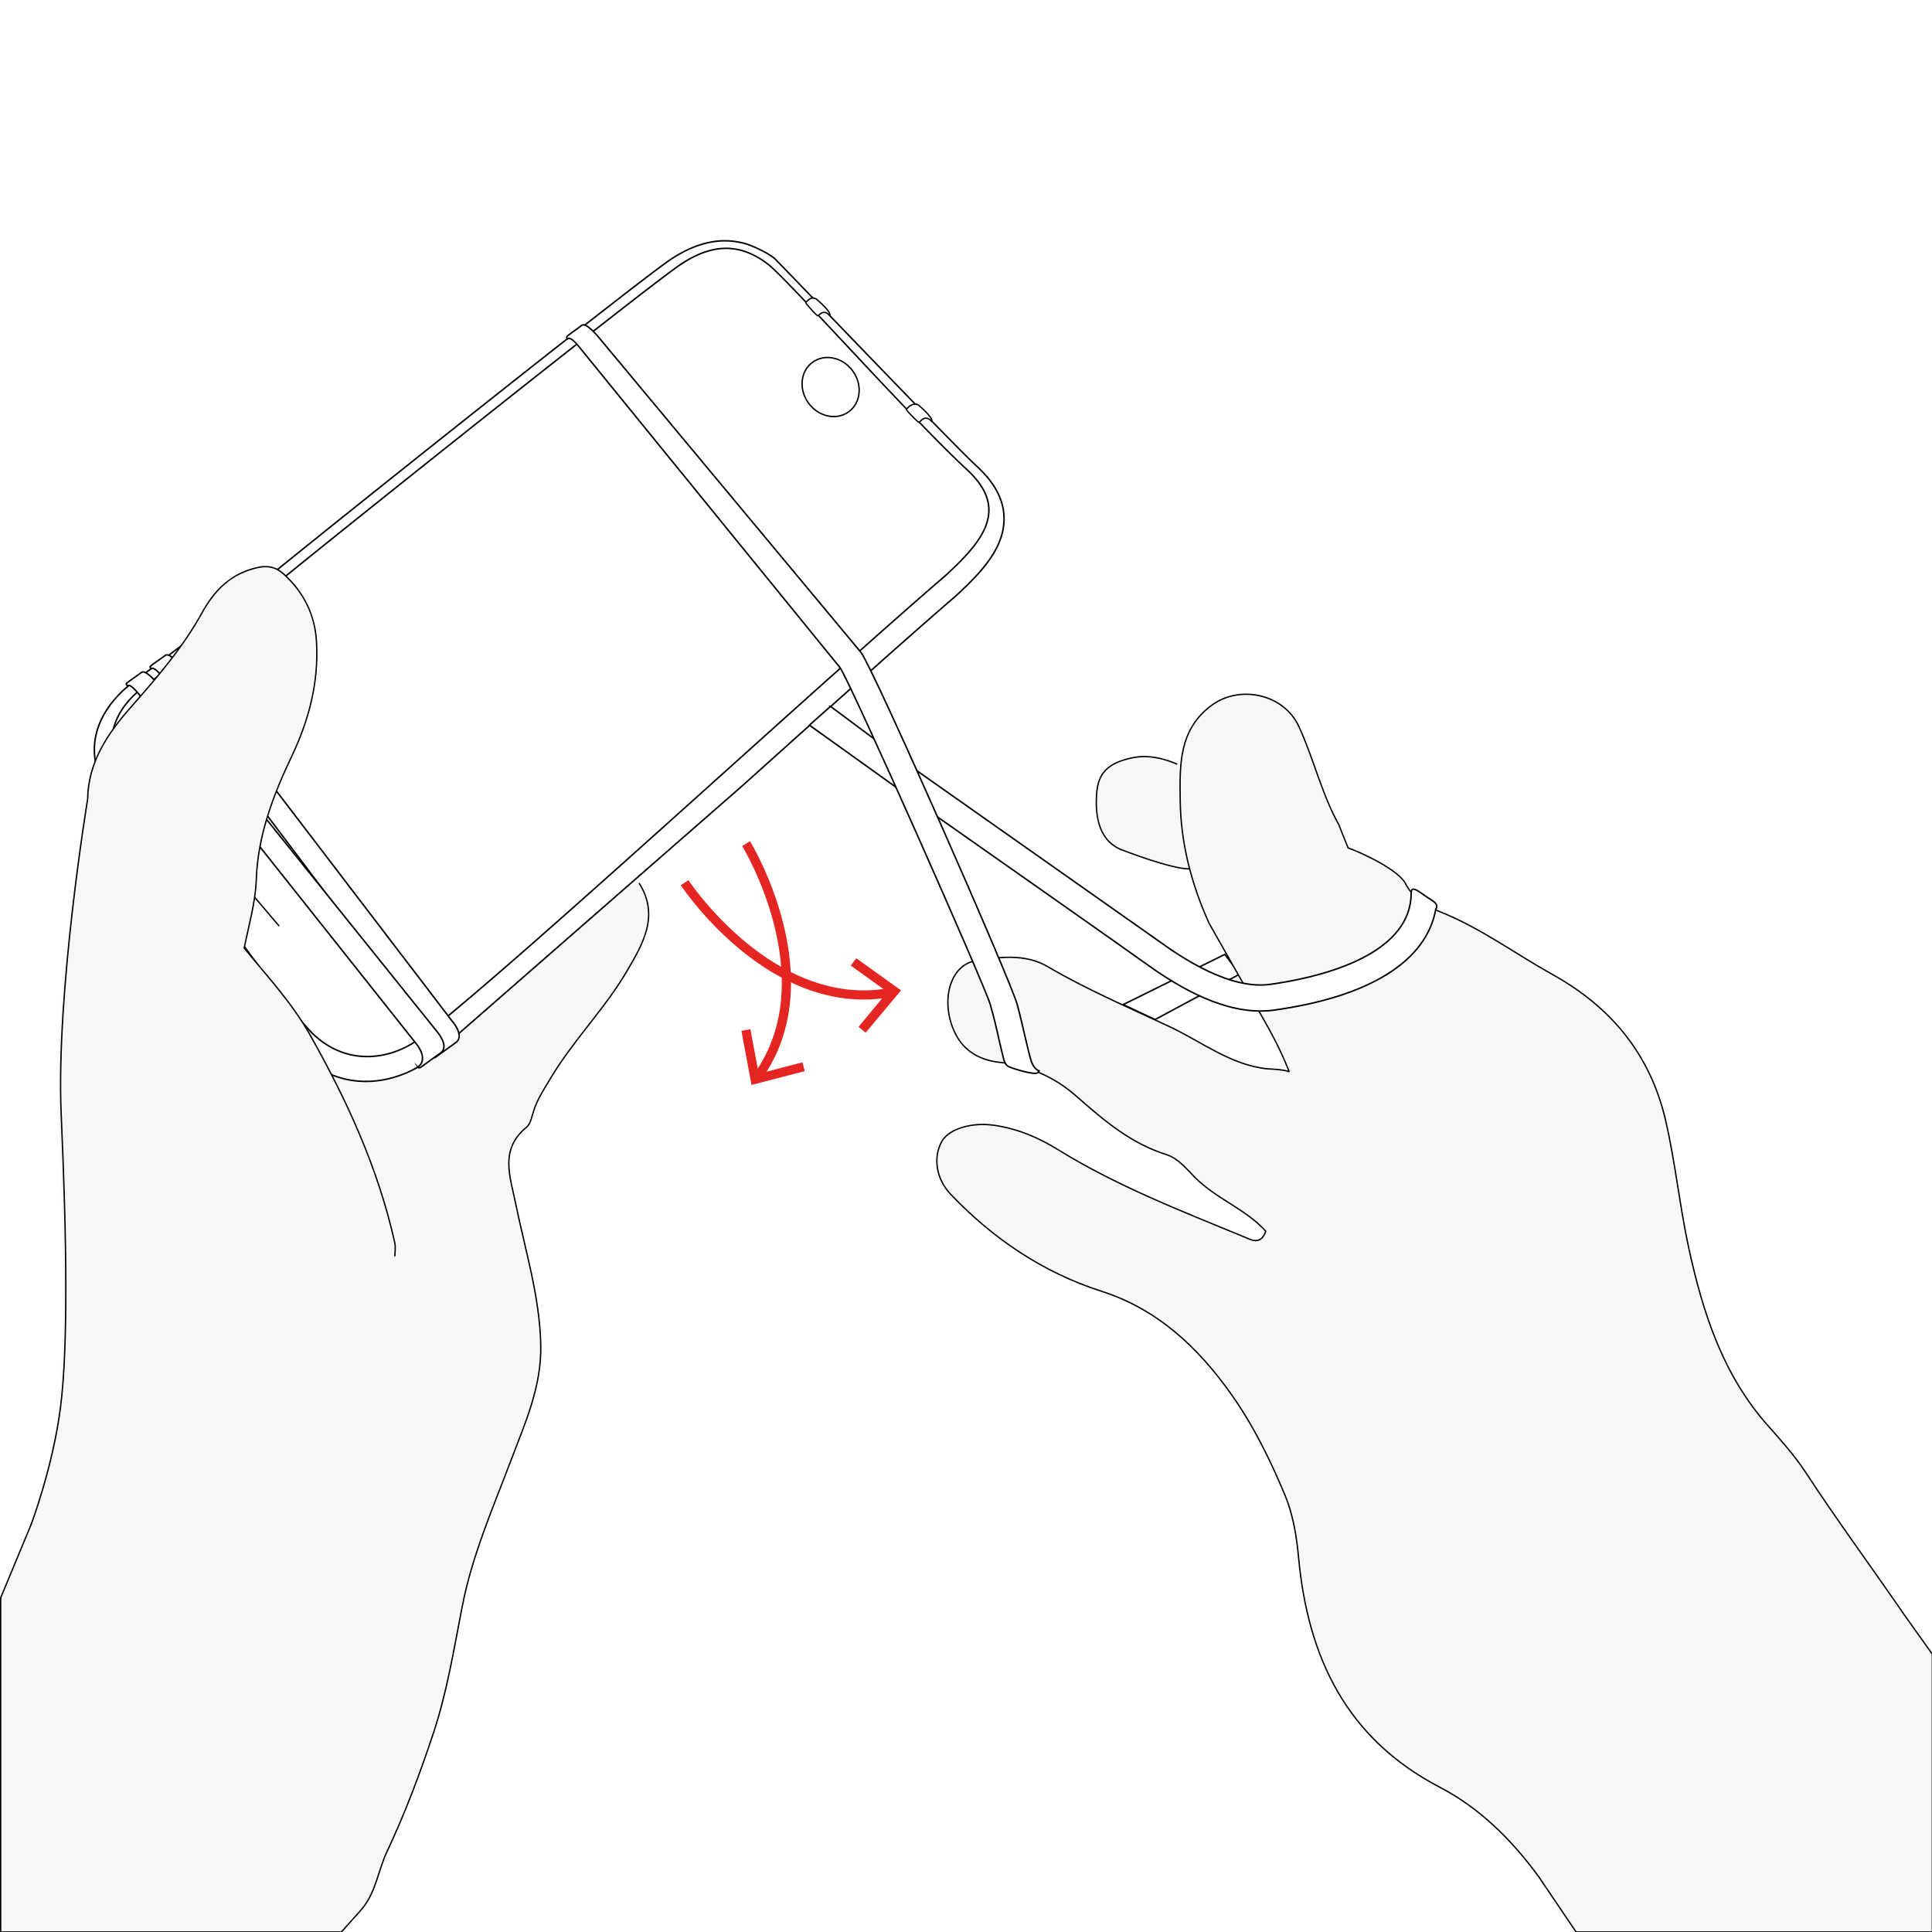 <svg xmlns="http://www.w3.org/2000/svg" viewBox="0 0 210.47 210.47" xmlns:v="https://vecta.io/nano"><style><![CDATA[.O{stroke:#000}.P{stroke-miterlimit:10}.Q{stroke-width:.148}.R{fill:#f8f7f7}.S{stroke-width:.166}]]></style><path d="M-1.06-1.06h212.6v212.6H-1.06z" fill="#fff"/><g class="R"><path d="M167.58 204.4c-2.92-3.98-6.4-7.45-10.77-9.72-10.15-5.3-14.34-14.12-15.36-24.96-.22-2.34-.58-4.66-1.48-6.83-1.6-3.84-3.43-7.58-5.85-11-3.63-5.12-8.02-9.27-14.17-11.24-6.37-2.05-11.76-5.7-16.35-10.5-1.7-1.76-1.98-4.14-1-5.85.8-1.37 3.3-2.06 5.62-1.73 2.6.36 4.9 1.35 7.08 2.7 6.4 3.95 13.38 6.65 20.3 9.5.63.26 1.72.94 2.27-.65-2.15-2.4-5.4-3.53-7.7-5.85-.9-.9-1.78-2.06-3.13-2.5-3.85-1.2-6.83-3.74-9.78-6.34-2.43-2.15-5.26-3.37-8.54-3.73-1.73-.2-3.4-1-4.4-2.63-2.02-3.36-1.12-7.92 1.97-8.42 2.5-.4 5.34-.8 7.8.63 4.25 2.5 8.78 4.43 13.23 6.52 3.53 1.65 6.74 4.22 10.73 4.63 0 0 1.8.05 2.4.32l6.42-24.36c1.5.53 5.47 2.38 6.26 3.88.87 1.67 2.3 2.5 3.76 3.08 4.4 1.75 8.16 4.55 12.23 6.82 6.5 3.6 10.72 8.8 12.37 15.96 1.06 4.58 1.52 9.3 2.52 13.9 1.54 7.04 3.7 13.8 8.68 19.38 1.4 1.57 2.85 3.2 4.05 5.02 3.42 5.24 7.14 10.27 10.68 15.43l3.22 4.52-43.02 24.02zm-128.26 3.67c1.62-1.82 1.86-4.27 2.85-6.4 1.95-4.17 3.57-8.5 5.04-12.88 1.5-4.5 2.24-9.1 3.12-13.7 1.08-5.6 3.36-10.82 5.37-16.12 1.53-4.04 3.3-7.97 3.2-12.46-.12-5.3-1.7-10.28-2.73-15.38-.6-2.94-1.8-5.9 1.2-8.35.46-.38.6-1.23.8-1.9.42-1.23 1.16-2.34 1.84-3.48 2.47-4.14 5.9-7.58 8.33-11.7 1.7-2.9 3.5-5.98 1.27-9.5L34.2 70.55c-.17-2.94-1.37-5.34-3.46-7.3-.76-.7-1.63-1.1-2.92-.82-2.95.64-4.73 2.48-6.1 4.95-2.1 3.8-4.9 7.05-7.77 10.3-2.5 2.82-4.63 5.95-4.68 9.98 0 0-3.48 20.97-2.88 34.45s.76 25.16-.07 31.75-3.23 12.88-3.23 12.88l36.22 41.33z"/><path d="M128.25 83.25c-1.57-.67-3.23-1.04-4.88-.7-2.68.56-3.73 1.66-3.9 3.87-.2 2.62.3 5.35 2.95 6.24 0 0 5.12 2 7.16 2" class="O P Q"/></g><g fill="#fff" class="O"><g class="S P"><path d="M122.36 109.44l11.07-5.47 1.62 2.15-9.22 4.95zm-87.52 7a11.64 11.64 0 0 1-2.53-2.02c-4.17-4.36-18.95-25.86-19.95-27.3-1.68-2.16-2.35-4.4-1.98-6.65.6-3.58 3.66-5.82 4.17-6.17l10.42-7.93c3.14-2.8 44.4-35.68 48.14-38.14 2.85-1.87 5.5-2.42 8.1-1.68.6.17 2.28.88 3.16 1.6.58.53 19.15 19.97 21.94 22.55 2.05 1.85 3.06 3.75 3.07 5.8.01 3.3-2.62 6-5.32 8.48-5.6 4.82-14.1 12.46-23.1 20.54l-34.4 30.06c-2.7 1.98-7.37 3.4-11.7.87z"/><path d="M33.72 112.26c4.04 4.22 9.07 3.04 11.9.94 8.97-6.66 43.03-38.17 57.36-50.48 4.18-3.83 7.05-7.34 2.24-11.67-6.25-5.8-20.05-21.33-21.67-22.35a8.39 8.39 0 0 0-2.7-1.4c-2.4-.68-4.62.14-6.63 1.46-3.77 2.47-45.64 35.87-47.98 38.03l-10.5 8s-6.56 4.28-1.8 10.33c0 .01 15.62 22.78 19.8 27.14z"/></g><ellipse transform="matrix(.29 -.957 .957 .29 -72.718 91.076)" cx="25.05" cy="94.57" rx=".48" ry=".57" stroke-width=".105"/><path d="M26.06 95.76l4.35 5.13" class="P Q"/><ellipse transform="matrix(.805 -.593 .593 .805 -7.397 61.864)" cx="90.51" cy="42.2" rx="2.98" ry="3.34" stroke-width=".153"/></g><g class="P Q R O"><path d="M148.53 154.58c.1-1.1-3.03-7.02-4.3-10.3s-1.9-14.7-2.1-19.78c-.22-5.06-2.13-9.32-4.36-13.25l-6.05-10.66c-1.93-4.26-3.1-8.76-3.15-13.42-.04-3.72-.2-7.6 3.35-10.28 3.1-2.35 7.92-1.3 9.56 2.22s2.48 7.35 4.38 10.75c0 0 1.87 4.93 3.14 7.1s1.94 4.6 3.53 8.24 5.6 8.14 7.86 8.16 4.78-2.74 4.78-2.74"/><path d="M146.84 92.36c1.5.53 5.47 2.38 6.26 3.88.87 1.67 2.3 2.5 3.76 3.08 4.4 1.75 8.16 4.55 12.23 6.82 6.5 3.6 10.72 8.8 12.37 15.96 1.06 4.58 1.52 9.3 2.52 13.9 1.54 7.04 3.7 13.8 8.68 19.38 1.4 1.57 2.85 3.2 4.05 5.02 3.42 5.24 7.14 10.27 10.68 15.43l3.12 4.38v30.26H171.7l-4.1-6.06c-2.92-3.98-6.4-7.45-10.77-9.72-10.15-5.3-14.34-14.12-15.36-24.96-.22-2.34-.58-4.66-1.48-6.83-1.6-3.84-3.43-7.58-5.85-11-3.63-5.12-8.02-9.27-14.17-11.24-6.37-2.05-11.76-5.7-16.35-10.5-1.7-1.76-1.98-4.14-1-5.85.8-1.37 3.3-2.06 5.62-1.73 2.6.36 4.9 1.35 7.08 2.7 6.4 3.95 13.38 6.65 20.3 9.5.63.26 1.72.94 2.27-.65-2.15-2.4-5.4-3.53-7.7-5.85-.9-.9-1.78-2.06-3.13-2.5-3.85-1.2-6.83-3.74-9.78-6.34-2.43-2.15-5.26-3.37-8.54-3.73-1.73-.2-3.4-1-4.4-2.63-2.02-3.36-1.12-7.92 1.97-8.42 2.5-.4 5.34-.8 7.8.63 4.25 2.5 8.78 4.43 13.23 6.52 3.53 1.65 6.74 4.22 10.73 4.63 0 0 1.8.05 2.4.32"/></g><g fill="#fff" class="O P"><g class="S"><path d="M90.47 76.95l9.44 7.03 26.2 18.45c2.58 1.87 7.84 5.44 12.3 4.8 4.46-.62 15.4-2.83 15.32-10.02.05-.92 1.17.22 2.16.8.98.58.53 1 .53 1-1 5.68-7.17 9.57-17.62 11.03-.5.07-1 .1-1.48.1-4.78 0-9.57-3.03-12.87-5.43-1.9-1.38-15.5-10.92-22.3-15.7L88.18 79l2.3-2.05z"/><path d="M61.85 36.9c.4-.3 1.46 1.16 1.46 1.16l28.2 34.67c1.13 1.58 15.75 34.56 16.37 36.7.4 1.4.73 2.8 1 4.04l.4 1.68s.13.76.52 1 2.94 1 3.23.72c.14-.14.17-.22.17-.22-.54-.14-.83-.97-.83-.97-.43-1.33-.87-3.7-1.56-6.26-.7-2.6-15.5-36.23-17-38.33L65.1 36.6s-1.28-1.52-1.72-1.16-1.67 1.17-1.66 1.27.12.2.12.2z"/></g><path d="M89.16 34.37c.32-.35.72-.52 1.17-.07l.07.07c.2-.36-1.3-1.65-1.3-1.65-.46-.46-.9-.24-1.25.17 0 0-.12.07.05.27s1.1 1.3 1.2 1.23l.05-.02zm11.1 11.53c.3-.36.7-.52 1.17-.07l.07.07c.2-.36-1.3-1.65-1.3-1.65-.46-.45-1.04-.15-1.4.27 0 0-.1.07.06.27.17.2 1.2 1.3 1.27 1.22l.12-.1z" class="Q"/><g class="S"><path d="M47.17 115.1c1.2-.87-.1-2.45-.1-2.45L17.92 74.02s-1.06-1.48-1.45-1.18c0 0-.1-.1-.12-.2s1.22-.9 1.67-1.25 1.7 1.18 1.7 1.18l29.46 38.57s1.5 1.65.5 2.42l-2.22 1.6c0-.01-.2.12-.3-.07z"/><path d="M45.52 116.25c1.2-.87-.1-2.45-.1-2.45l-30.1-37.92s-1.06-1.48-1.45-1.18c0 0-.1-.1-.12-.2s1.22-.9 1.67-1.25 1.7 1.18 1.7 1.18l30.4 37.84s1.5 1.65.5 2.42l-2.22 1.6s-.2.12-.3-.06z"/></g></g><path d="M74.58 96.16s9.48 14.4 22.5 11.95" fill="none" stroke="#e52521" class="P"/><path d="M94.3 112.5l-.77-.64 3.15-3.8-4-2.87.6-.8 4.88 3.5z" fill="#e52521"/><path d="M81.28 91.9s9 14.7 1.23 25.44" fill="none" stroke="#e52521" class="P"/><path d="M80.77 112.3l.98-.18.9 4.85 4.77-1.24.25.96-5.8 1.5z" fill="#e52521"/><path d="M69.62 96.2c2.24 3.52.43 6.6-1.27 9.5-2.4 4.14-5.86 7.57-8.33 11.7-.68 1.14-1.42 2.24-1.84 3.48-.23.67-.35 1.52-.8 1.9-3 2.45-1.8 5.4-1.2 8.35 1.04 5.1 2.62 10.1 2.73 15.38.1 4.5-1.66 8.42-3.2 12.46-2 5.3-4.3 10.52-5.37 16.12-.9 4.6-1.63 9.2-3.12 13.7-1.46 4.4-3.08 8.72-5.04 12.88-1 2.1-1.23 4.57-2.85 6.4l-2.14 2.4H.07v-36.4l3.3-7.94s2.4-6.3 3.23-12.88.67-18.27.07-31.75 2.88-34.45 2.88-34.45c.05-4.03 2.2-7.16 4.68-9.98 2.86-3.24 5.67-6.5 7.77-10.3 1.37-2.47 3.14-4.3 6.1-4.95 1.3-.28 2.17.1 2.92.82 2.1 1.96 3.3 4.37 3.46 7.3.25 4.42-.83 8.52-2.7 12.45-2.04 4.27-3.7 8.67-3.86 13.44-.1 2.53-.8 4.9-1.32 7.45 2.46 3.02 5.18 5.93 7.14 9.4 4.06 7.18 7.47 14.62 9.27 22.72.1.47.01.97.01 1.46" class="O P Q R"/></svg>